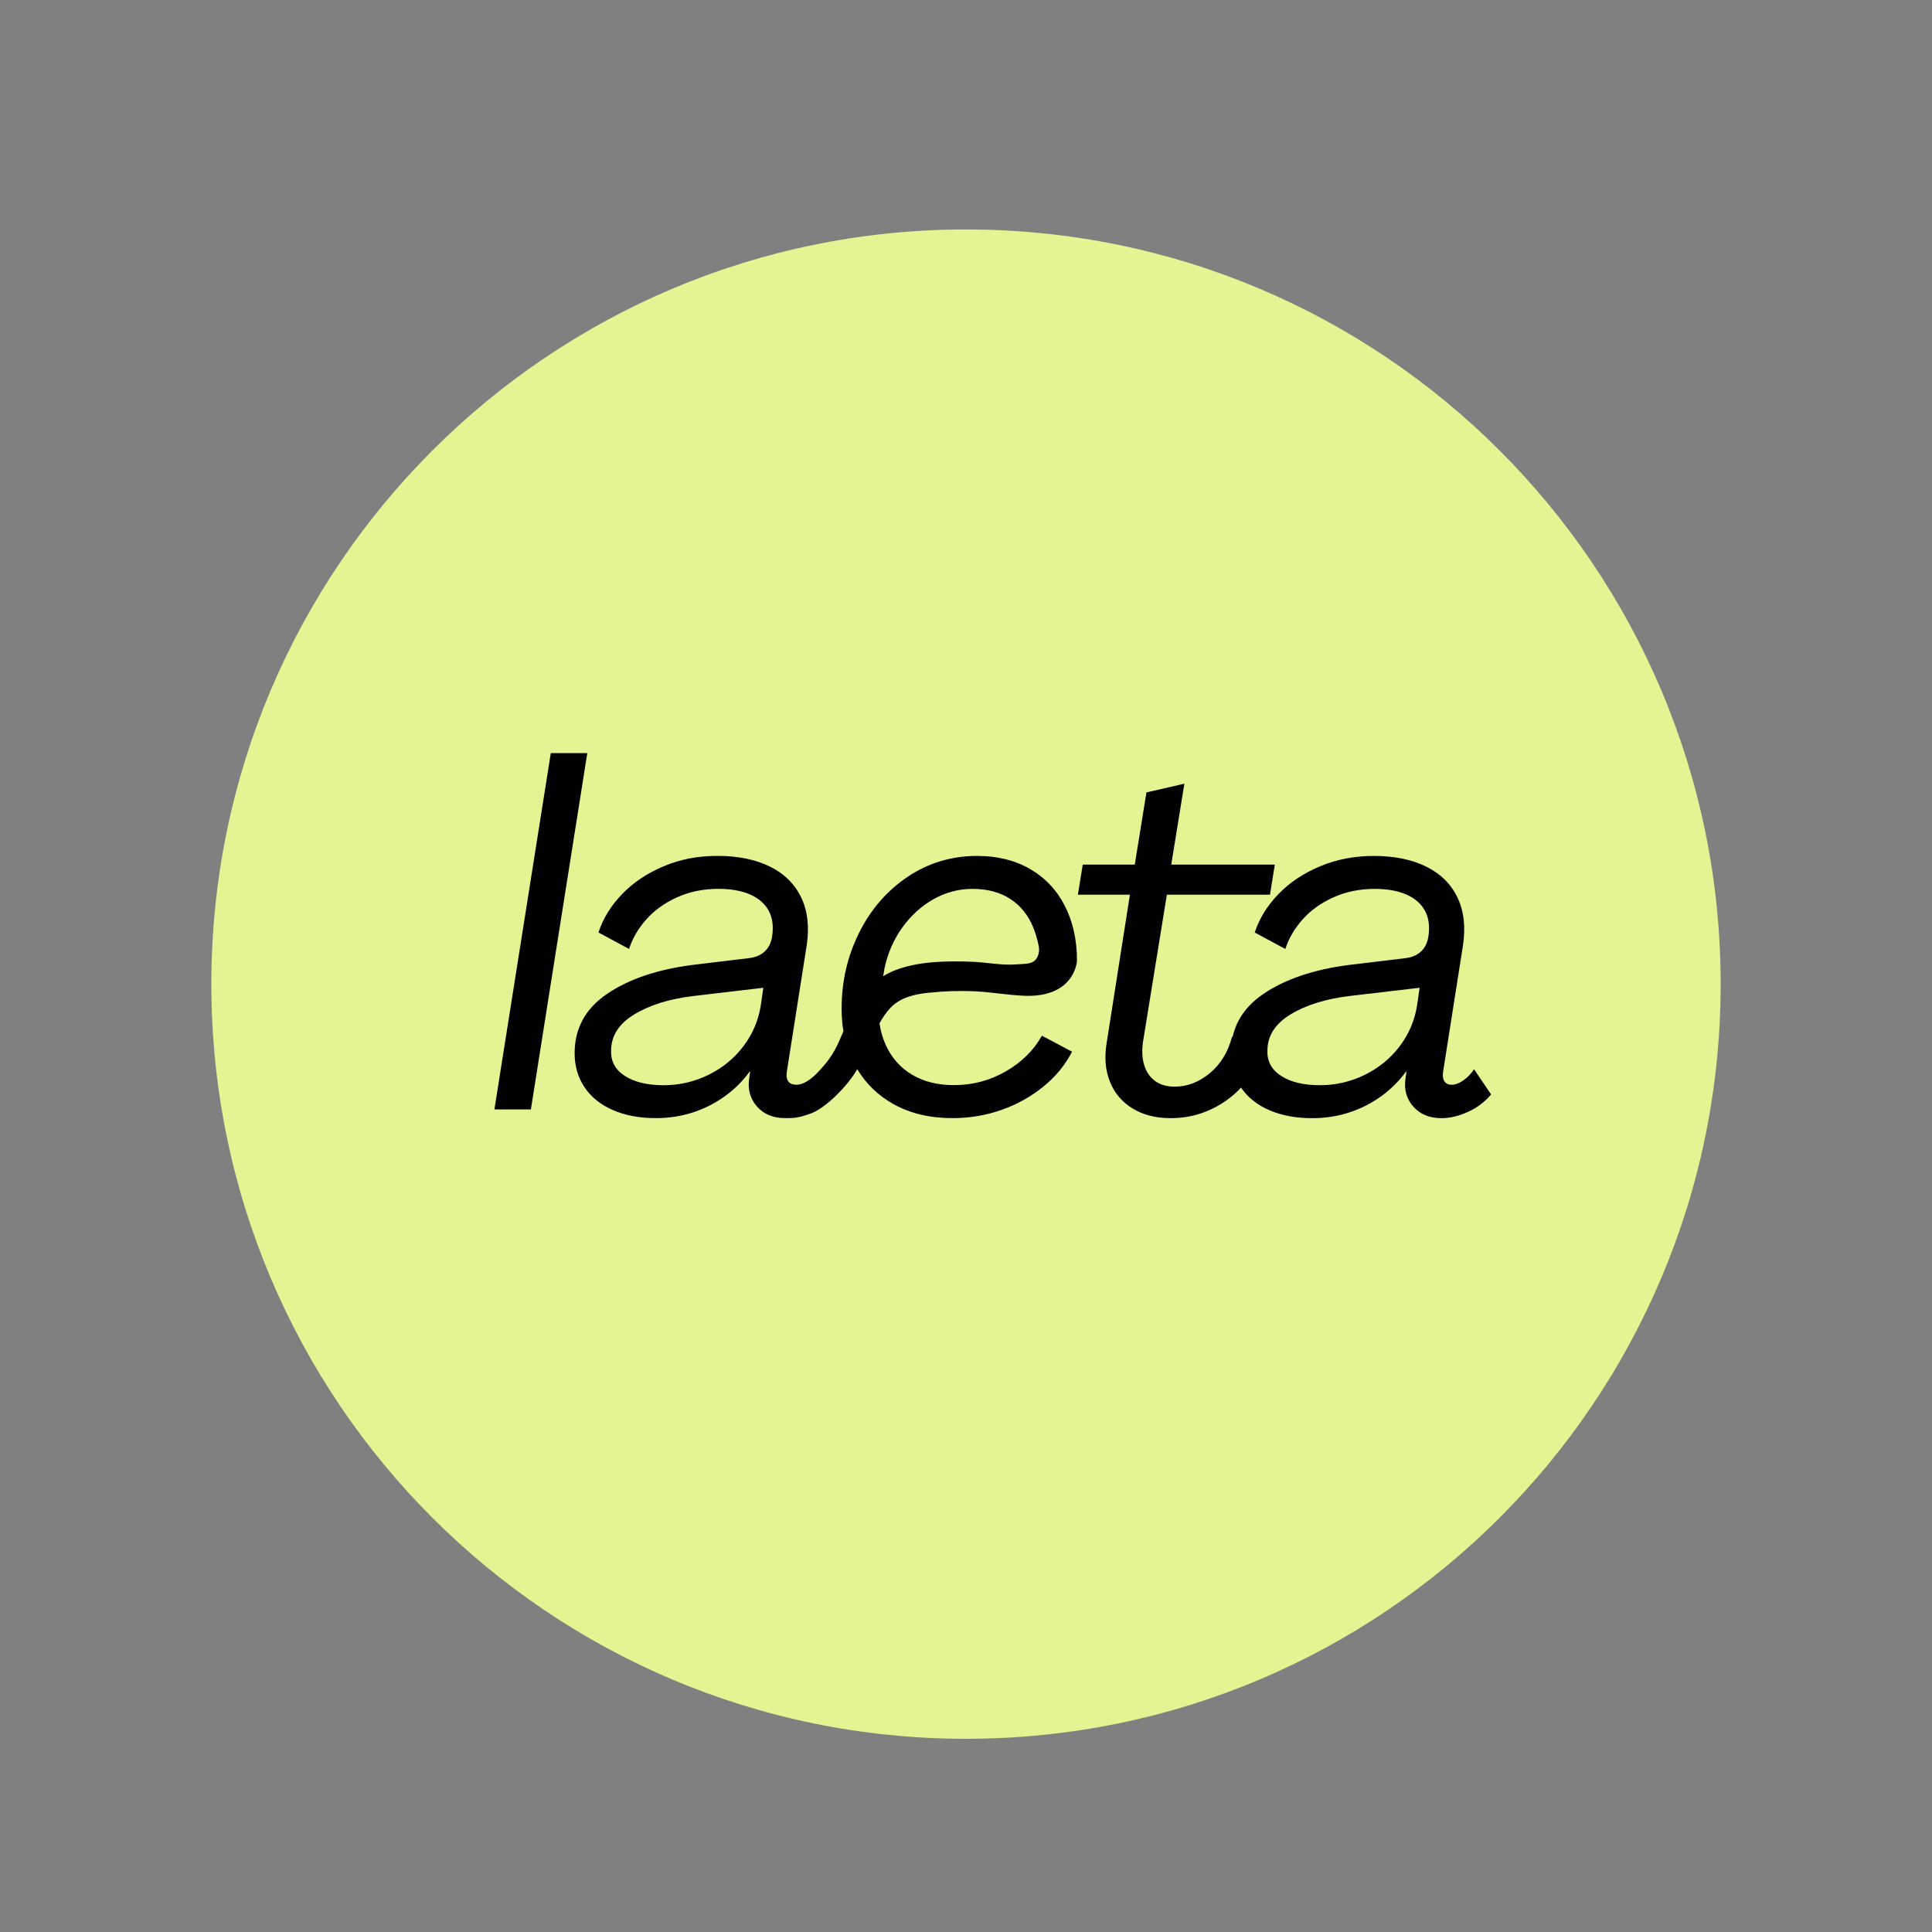 <svg version="1.0" preserveAspectRatio="xMidYMid meet" height="500" viewBox="0 0 375 375" zoomAndPan="magnify" width="500" xmlns:xlink="http://www.w3.org/1999/xlink" xmlns="http://www.w3.org/2000/svg"><rect x="0" y="0" width="375" height="375" fill="#808080" stroke="none"/><defs><clipPath id="feafaedc48"><path clip-rule="nonzero" d="M 41.02 44.539 L 333.98 44.539 L 333.98 337.5 L 41.02 337.5 Z M 41.02 44.539"></path></clipPath><clipPath id="254c5c0145"><path clip-rule="nonzero" d="M 187.5 44.539 C 106.602 44.539 41.02 110.121 41.02 191.02 C 41.02 271.918 106.602 337.5 187.5 337.5 C 268.398 337.5 333.98 271.918 333.98 191.02 C 333.98 110.121 268.398 44.539 187.5 44.539 Z M 187.5 44.539"></path></clipPath><clipPath id="c89a5d8ff7"><path clip-rule="nonzero" d="M 69.754 109.102 L 305.254 109.102 L 305.254 265.852 L 69.754 265.852 Z M 69.754 109.102"></path></clipPath><clipPath id="b937d61495"><path clip-rule="nonzero" d="M 69.754 184.102 L 69.754 190.898 C 69.754 232.32 103.332 265.898 144.754 265.898 L 230.246 265.898 C 271.668 265.898 305.246 232.32 305.246 190.898 L 305.246 184.102 C 305.246 142.68 271.668 109.102 230.246 109.102 L 144.754 109.102 C 103.332 109.102 69.754 142.68 69.754 184.102 Z M 69.754 184.102"></path></clipPath><clipPath id="71da0e088b"><path clip-rule="nonzero" d="M 95 146 L 114 146 L 114 216 L 95 216 Z M 95 146"></path></clipPath><clipPath id="eaffc651ac"><path clip-rule="nonzero" d="M 69.754 184.102 L 69.754 190.898 C 69.754 232.32 103.332 265.898 144.754 265.898 L 230.246 265.898 C 271.668 265.898 305.246 232.32 305.246 190.898 L 305.246 184.102 C 305.246 142.68 271.668 109.102 230.246 109.102 L 144.754 109.102 C 103.332 109.102 69.754 142.68 69.754 184.102 Z M 69.754 184.102"></path></clipPath><clipPath id="98124a0260"><path clip-rule="nonzero" d="M 111 166 L 210 166 L 210 218 L 111 218 Z M 111 166"></path></clipPath><clipPath id="7706796d93"><path clip-rule="nonzero" d="M 69.754 184.102 L 69.754 190.898 C 69.754 232.32 103.332 265.898 144.754 265.898 L 230.246 265.898 C 271.668 265.898 305.246 232.32 305.246 190.898 L 305.246 184.102 C 305.246 142.68 271.668 109.102 230.246 109.102 L 144.754 109.102 C 103.332 109.102 69.754 142.68 69.754 184.102 Z M 69.754 184.102"></path></clipPath><clipPath id="7e2293f1b4"><path clip-rule="nonzero" d="M 209 152 L 248 152 L 248 218 L 209 218 Z M 209 152"></path></clipPath><clipPath id="bc1221b01f"><path clip-rule="nonzero" d="M 69.754 184.102 L 69.754 190.898 C 69.754 232.32 103.332 265.898 144.754 265.898 L 230.246 265.898 C 271.668 265.898 305.246 232.32 305.246 190.898 L 305.246 184.102 C 305.246 142.68 271.668 109.102 230.246 109.102 L 144.754 109.102 C 103.332 109.102 69.754 142.68 69.754 184.102 Z M 69.754 184.102"></path></clipPath><clipPath id="f469fa79d2"><path clip-rule="nonzero" d="M 238 166 L 290 166 L 290 218 L 238 218 Z M 238 166"></path></clipPath><clipPath id="ea3d43d621"><path clip-rule="nonzero" d="M 69.754 184.102 L 69.754 190.898 C 69.754 232.32 103.332 265.898 144.754 265.898 L 230.246 265.898 C 271.668 265.898 305.246 232.32 305.246 190.898 L 305.246 184.102 C 305.246 142.68 271.668 109.102 230.246 109.102 L 144.754 109.102 C 103.332 109.102 69.754 142.68 69.754 184.102 Z M 69.754 184.102"></path></clipPath></defs><g clip-path="url(#feafaedc48)"><g clip-path="url(#254c5c0145)"><path fill-rule="nonzero" fill-opacity="1" d="M 41.02 44.539 L 333.98 44.539 L 333.98 337.5 L 41.02 337.5 Z M 41.02 44.539" fill="#e5f392"></path></g></g><g clip-path="url(#c89a5d8ff7)"><g clip-path="url(#b937d61495)"><path fill-rule="nonzero" fill-opacity="1" d="M -64.043 37.371 L 449.691 37.371 L 449.691 326.121 L -64.043 326.121 Z M -64.043 37.371" fill="#e5f392"></path></g></g><g clip-path="url(#71da0e088b)"><g clip-path="url(#eaffc651ac)"><path fill-rule="nonzero" fill-opacity="1" d="M 95.965 215.344 L 106.91 146.184 L 113.992 146.184 L 103.043 215.344 Z M 95.965 215.344" fill="#010101"></path></g></g><g clip-path="url(#98124a0260)"><g clip-path="url(#7706796d93)"><path fill-rule="nonzero" fill-opacity="1" d="M 180.332 192.691 C 183.25 192.367 186.203 192.277 189.141 192.406 C 192.336 192.551 195.559 193.145 198.785 193.277 C 208.453 193.664 209.039 186.812 209.039 186.453 C 209.039 182.438 208.25 178.895 206.68 175.824 C 205.109 172.75 202.859 170.367 199.93 168.672 C 197.004 166.98 193.59 166.133 189.688 166.133 C 184.719 166.133 180.215 167.48 176.191 170.176 C 172.164 172.875 169.02 176.496 166.754 181.043 C 164.488 185.594 163.355 190.5 163.355 195.77 C 163.355 197.305 163.473 198.766 163.711 200.164 C 162.5 202.984 161.762 204.957 158.973 207.883 C 158.973 207.883 156.543 210.738 154.391 210.539 C 153.703 210.477 153.211 210.289 152.93 209.785 C 152.645 209.281 152.598 208.562 152.785 207.617 L 156.559 183.625 C 157.125 179.992 156.777 176.852 155.52 174.219 C 154.258 171.586 152.23 169.578 149.434 168.195 C 146.629 166.82 143.25 166.129 139.285 166.129 C 135.32 166.129 132.02 166.801 128.805 168.148 C 125.598 169.5 122.906 171.301 120.738 173.562 C 118.562 175.82 117.039 178.297 116.16 180.992 L 122.105 184.191 C 122.734 182.188 123.836 180.285 125.41 178.5 C 126.984 176.711 128.984 175.266 131.406 174.172 C 133.828 173.074 136.516 172.523 139.473 172.523 C 141.867 172.523 143.895 172.887 145.562 173.605 C 147.227 174.328 148.438 175.379 149.195 176.758 C 149.953 178.141 150.172 179.836 149.855 181.84 C 149.664 183.031 149.18 183.988 148.395 184.711 C 147.605 185.43 146.582 185.855 145.324 185.977 L 134.375 187.297 C 127.578 188.176 122.07 190.043 117.859 192.895 C 113.641 195.754 111.535 199.594 111.535 204.422 C 111.535 206.934 112.176 209.141 113.469 211.051 C 114.762 212.965 116.598 214.441 118.992 215.477 C 121.383 216.512 124.148 217.027 127.297 217.027 C 129.812 217.027 132.188 216.664 134.422 215.945 C 136.656 215.223 138.719 214.188 140.605 212.84 C 142.496 211.492 144.133 209.879 145.516 207.992 L 145.605 207.992 L 145.418 209.312 C 145.102 211.445 145.605 213.266 146.926 214.77 C 148.25 216.273 150.07 217.027 152.398 217.027 C 154.035 217.027 154.934 217.027 157.449 216.098 C 160.355 215.023 164.648 210.633 166.387 207.527 C 168.121 210.402 170.488 212.684 173.496 214.348 C 176.738 216.133 180.531 217.027 184.871 217.027 C 188.207 217.027 191.383 216.492 194.402 215.426 C 197.426 214.359 200.125 212.855 202.516 210.91 C 204.906 208.969 206.766 206.707 208.082 204.133 L 202.23 201.027 C 200.656 203.852 198.328 206.156 195.246 207.941 C 192.16 209.73 188.797 210.621 185.148 210.621 C 182 210.621 179.301 209.949 177.035 208.602 C 174.77 207.254 173.07 205.34 171.938 202.863 C 171.344 201.566 170.938 200.156 170.707 198.633 C 171.305 197.535 171.996 196.496 172.848 195.605 C 174.844 193.535 177.562 192.984 180.324 192.676 Z M 147.688 195.02 C 147.246 197.969 146.133 200.633 144.336 203.016 C 142.543 205.402 140.277 207.27 137.539 208.617 C 134.801 209.965 131.891 210.641 128.805 210.641 C 125.719 210.641 123.16 210.047 121.305 208.852 C 119.449 207.66 118.551 206.031 118.613 203.961 C 118.613 201.074 120.105 198.723 123.098 196.902 C 126.09 195.082 129.91 193.891 134.566 193.328 L 148.16 191.727 Z M 175.152 180.012 C 176.852 177.66 178.883 175.824 181.238 174.508 C 183.598 173.191 186.102 172.531 188.742 172.531 C 191.637 172.531 194.078 173.176 196.059 174.461 C 198.043 175.746 199.516 177.551 200.492 179.871 C 200.918 180.883 201.348 182.281 201.605 183.582 C 201.766 184.383 201.68 185.223 201.258 185.922 C 200.488 187.203 199.246 187.035 197.242 187.191 C 194.391 187.414 191.469 186.773 188.621 186.672 C 183.707 186.496 178.008 186.559 173.395 188.465 C 172.688 188.754 172.035 189.105 171.418 189.496 C 171.586 188.676 171.656 188.059 171.656 188.059 C 172.285 185.047 173.449 182.367 175.148 180.016 Z M 175.152 180.012" fill="#010101"></path></g></g><g clip-path="url(#7e2293f1b4)"><g clip-path="url(#bc1221b01f)"><path fill-rule="nonzero" fill-opacity="1" d="M 227.242 217.035 C 224.344 217.035 221.875 216.406 219.828 215.152 C 217.785 213.898 216.32 212.172 215.445 209.977 C 214.559 207.781 214.34 205.305 214.785 202.547 L 219.316 173.656 L 209.219 173.656 L 210.16 167.824 L 220.258 167.824 L 222.523 153.809 L 229.887 152.113 L 227.336 167.824 L 247.441 167.824 L 246.5 173.656 L 226.488 173.656 L 221.863 202.168 C 221.609 203.922 221.688 205.461 222.102 206.777 C 222.512 208.094 223.219 209.113 224.223 209.836 C 225.23 210.555 226.488 210.918 227.996 210.918 C 230.453 210.918 232.73 210.043 234.84 208.285 C 236.949 206.527 238.379 204.176 239.137 201.227 L 244.609 204.141 C 243.539 208.094 241.367 211.23 238.094 213.551 C 234.824 215.871 231.203 217.031 227.242 217.031 Z M 227.242 217.035" fill="#010101"></path></g></g><g clip-path="url(#f469fa79d2)"><g clip-path="url(#ea3d43d621)"><path fill-rule="nonzero" fill-opacity="1" d="M 254.68 217.035 C 251.531 217.035 248.762 216.52 246.375 215.484 C 243.984 214.449 242.145 212.977 240.855 211.062 C 239.566 209.148 238.918 206.938 238.918 204.43 C 238.918 199.602 241.031 195.758 245.242 192.906 C 249.457 190.051 254.965 188.188 261.762 187.305 L 272.707 185.988 C 273.969 185.859 274.988 185.438 275.777 184.719 C 276.562 183.996 277.051 183.043 277.238 181.848 C 277.551 179.844 277.332 178.148 276.578 176.766 C 275.824 175.391 274.613 174.336 272.945 173.617 C 271.277 172.895 269.246 172.531 266.859 172.531 C 263.898 172.531 261.211 173.086 258.789 174.18 C 256.367 175.281 254.367 176.723 252.793 178.508 C 251.223 180.293 250.117 182.195 249.488 184.199 L 243.543 181 C 244.422 178.305 245.945 175.828 248.121 173.57 C 250.293 171.312 252.98 169.508 256.191 168.16 C 259.398 166.812 262.891 166.137 266.668 166.137 C 270.633 166.137 274.016 166.828 276.816 168.207 C 279.617 169.586 281.645 171.594 282.902 174.227 C 284.16 176.859 284.508 180 283.941 183.637 L 280.168 207.629 C 279.98 208.566 280.027 209.293 280.309 209.793 C 280.594 210.293 281.078 210.547 281.77 210.547 C 282.461 210.547 283.219 210.266 284.035 209.699 C 284.852 209.137 285.547 208.414 286.113 207.535 L 289.418 212.426 C 288.223 213.871 286.727 215 284.934 215.812 C 283.141 216.629 281.426 217.035 279.785 217.035 C 277.461 217.035 275.633 216.281 274.316 214.777 C 272.992 213.273 272.488 211.453 272.805 209.32 L 272.996 208.004 L 272.902 208.004 C 271.516 209.887 269.883 211.5 267.996 212.848 C 266.105 214.195 264.047 215.234 261.812 215.953 C 259.574 216.672 257.199 217.035 254.688 217.035 Z M 256.195 210.637 C 259.273 210.637 262.188 209.961 264.926 208.613 C 267.664 207.266 269.934 205.398 271.723 203.012 C 273.516 200.629 274.629 197.965 275.074 195.016 L 275.547 191.723 L 261.957 193.32 C 257.297 193.887 253.477 195.078 250.488 196.898 C 247.5 198.719 246.004 201.07 246.004 203.957 C 245.938 206.027 246.836 207.66 248.691 208.848 C 250.547 210.043 253.047 210.637 256.195 210.637 Z M 256.195 210.637" fill="#010101"></path></g></g></svg>